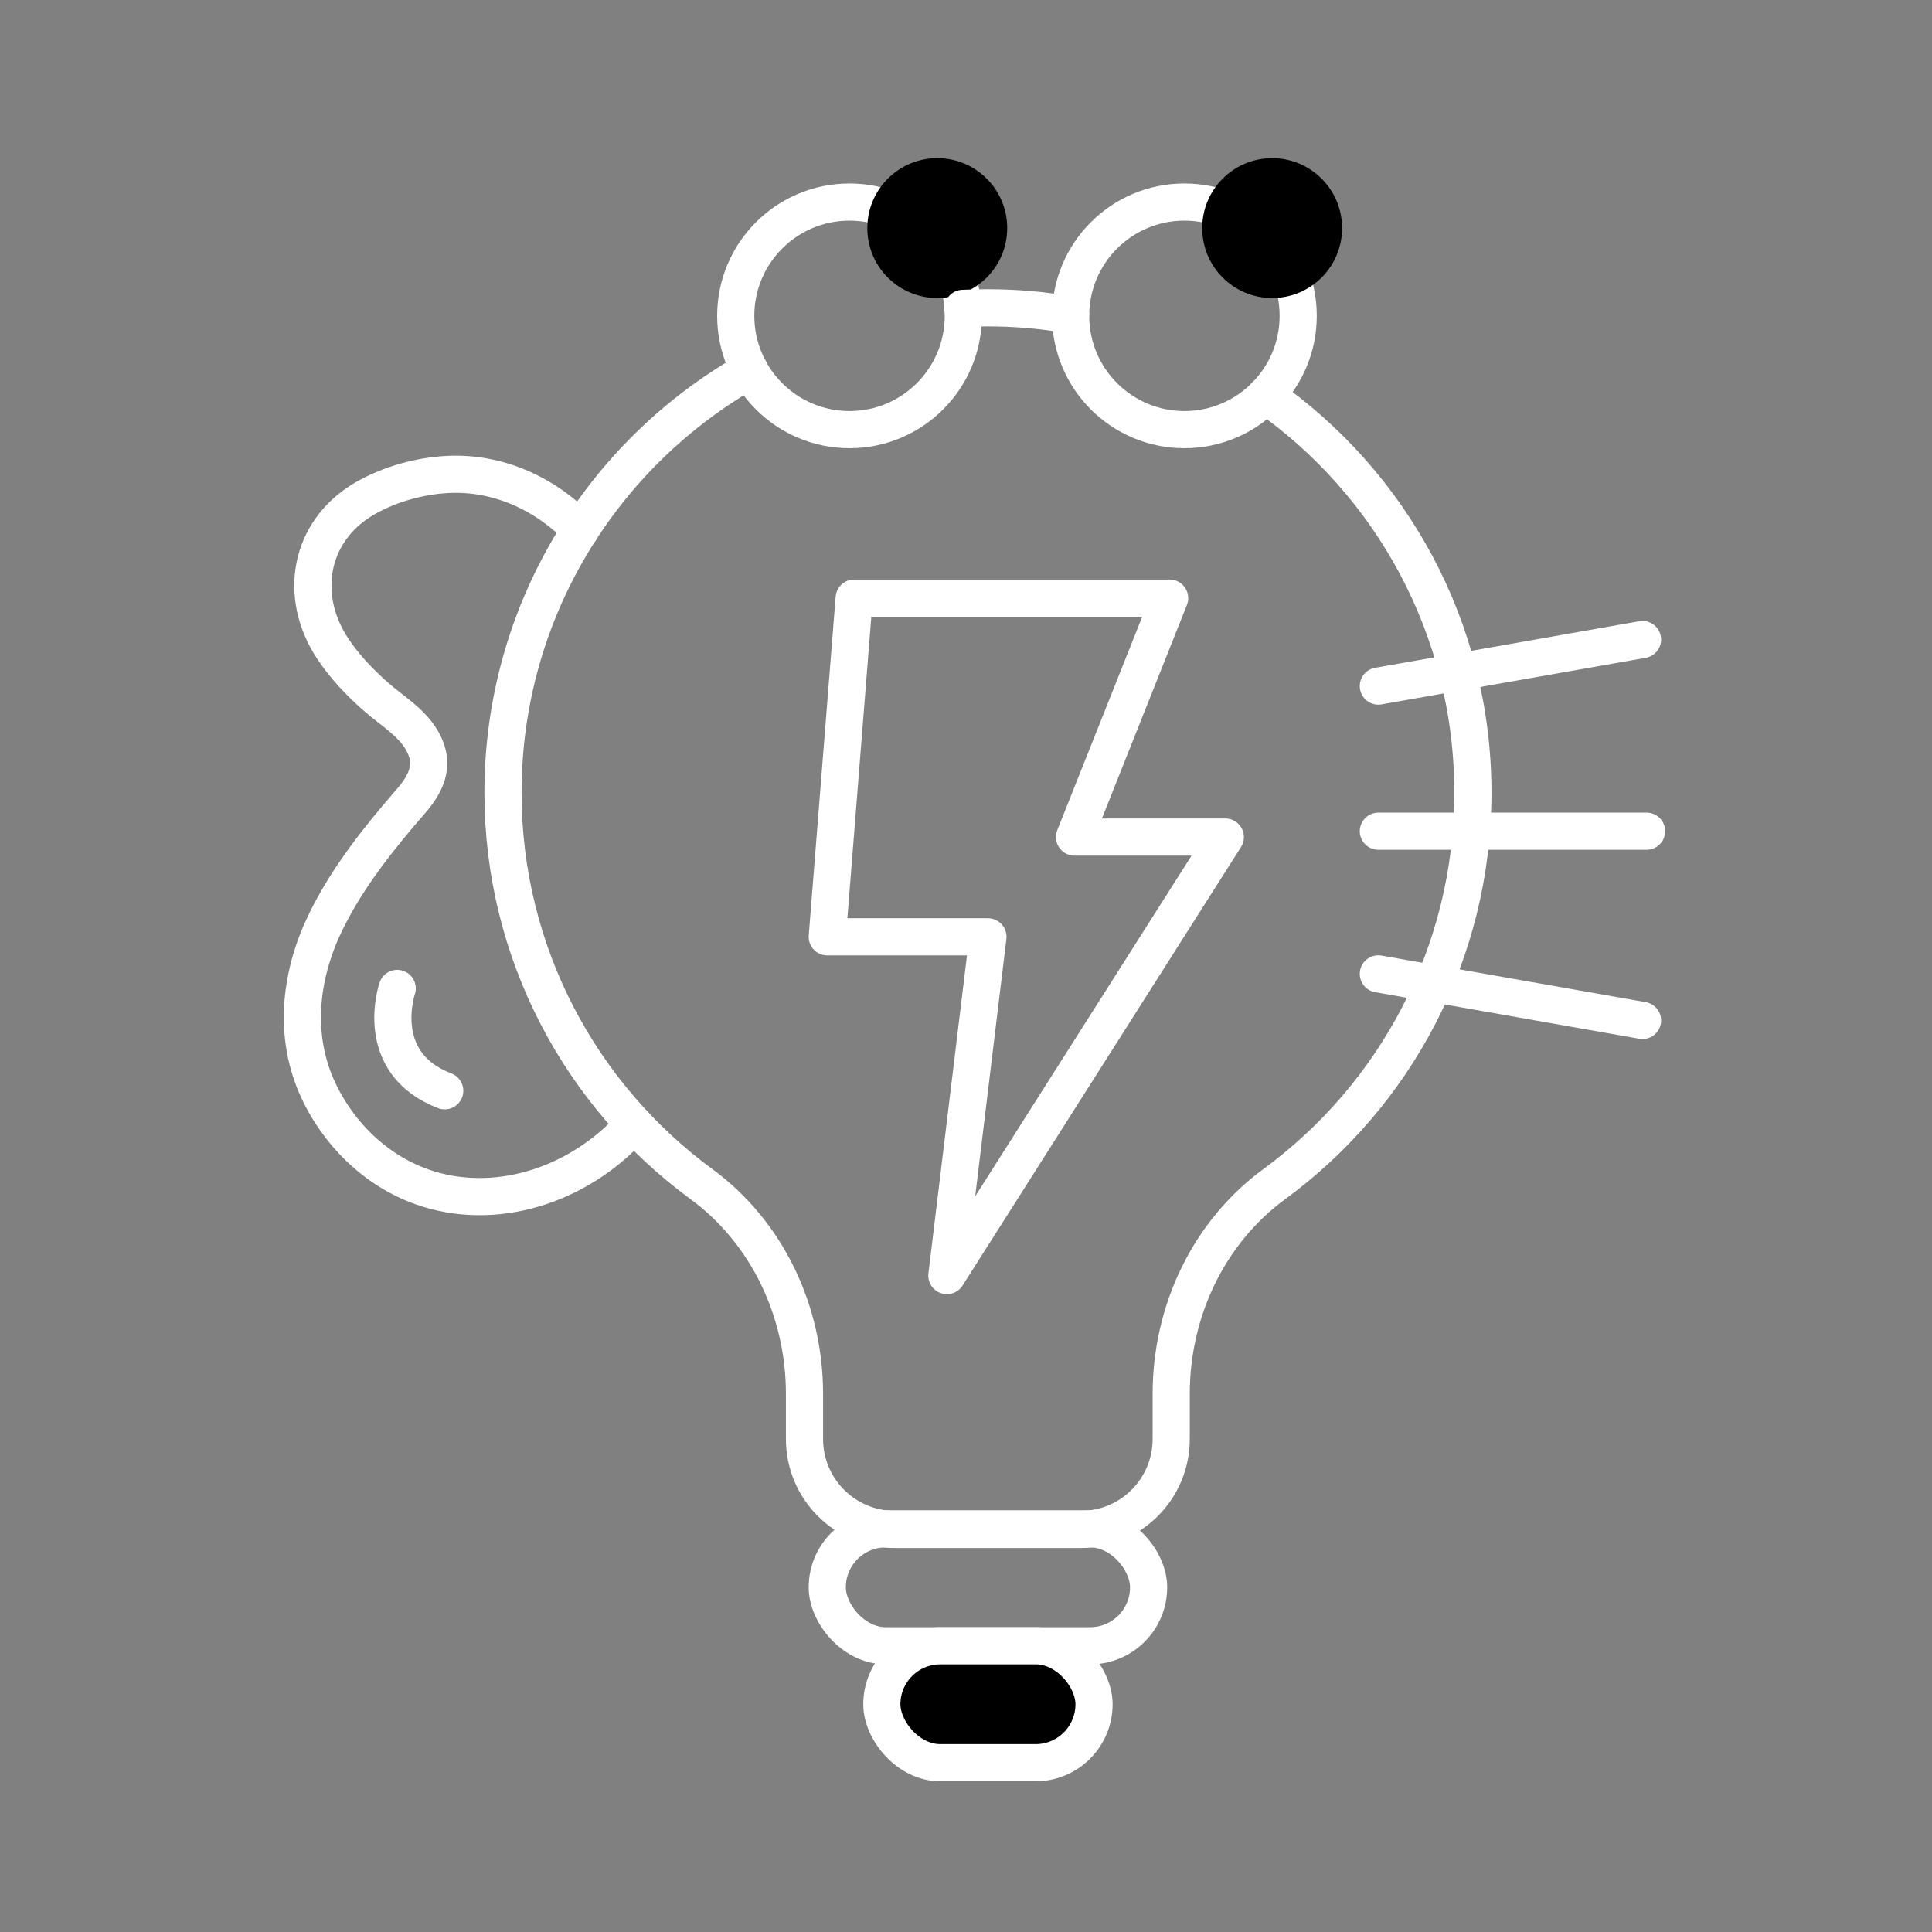 <?xml version="1.0" encoding="UTF-8"?><svg id="Layer_1" xmlns="http://www.w3.org/2000/svg" viewBox="0 0 104 104"><rect x="0" y="0" width="104" height="104" fill="#808080" stroke="none"/><defs><style>.cls-1{fill:none;}.cls-1,.cls-2{stroke:#fff;stroke-linecap:round;stroke-linejoin:round;stroke-width:2px;}</style></defs><g><circle class="cls-1" cx="45.73" cy="17.002" r="6.125"/><circle cx="50.453" cy="12.279" r="3.765"/></g><g><circle class="cls-1" cx="63.757" cy="17.002" r="6.125"/><circle cx="68.48" cy="12.279" r="3.765"/></g><path class="cls-1" d="M68.126,21.28c6.75,4.71,11.16,12.54,11.16,21.39,0,8.65-4.21,16.32-10.69,21.07-3.56,2.61-5.55,6.87-5.55,11.29v2.43c0,2.69-2.18,4.87-4.87,4.87h-10c-2.69,0-4.87-2.18-4.87-4.87v-2.43c0-4.42-1.99-8.68-5.55-11.29-6.47-4.75-10.68-12.42-10.68-21.07,0-9.75,5.35-18.26,13.28-22.74"/><path class="cls-1" d="M51.836,16.6c.44-.02,.89-.03,1.34-.03,1.52,0,3.01,.13,4.46,.39"/><rect class="cls-1" x="44.532" y="82.297" width="17.298" height="6.295" rx="3.147" ry="3.147"/><rect class="cls-2" x="47.47" y="88.592" width="11.422" height="6.295" rx="3.147" ry="3.147"/><line class="cls-1" x1="74.197" y1="44.744" x2="88.636" y2="44.744"/><line class="cls-1" x1="74.197" y1="36.932" x2="88.417" y2="34.425"/><line class="cls-1" x1="88.417" y1="54.931" x2="74.197" y2="52.424"/><path class="cls-1" d="M31.246,28.53c-1.85-1.93-4.3-3.04-6.85-3-1.63,.03-3.38,.5-4.79,1.32-2.96,1.74-3.57,5.23-1.7,8.06,.64,.97,1.48,1.85,2.35,2.61,.83,.73,1.83,1.31,2.42,2.27,.24,.4,.41,.86,.4,1.32-.01,.76-.45,1.44-.95,2.01-1.71,1.97-3.38,4.06-4.54,6.4-1.39,2.79-1.82,6.01-.56,8.93,1.08,2.48,3.15,4.55,5.72,5.45,3.82,1.34,8.36,.01,11.38-3.38"/><polygon class="cls-1" points="45.98 32.196 62.962 32.196 57.842 45.06 65.96 45.06 50.97 68.665 53.181 50.43 44.532 50.43 45.98 32.196"/><path class="cls-1" d="M21.382,53.207s-1.377,4.001,2.558,5.51"/></svg>